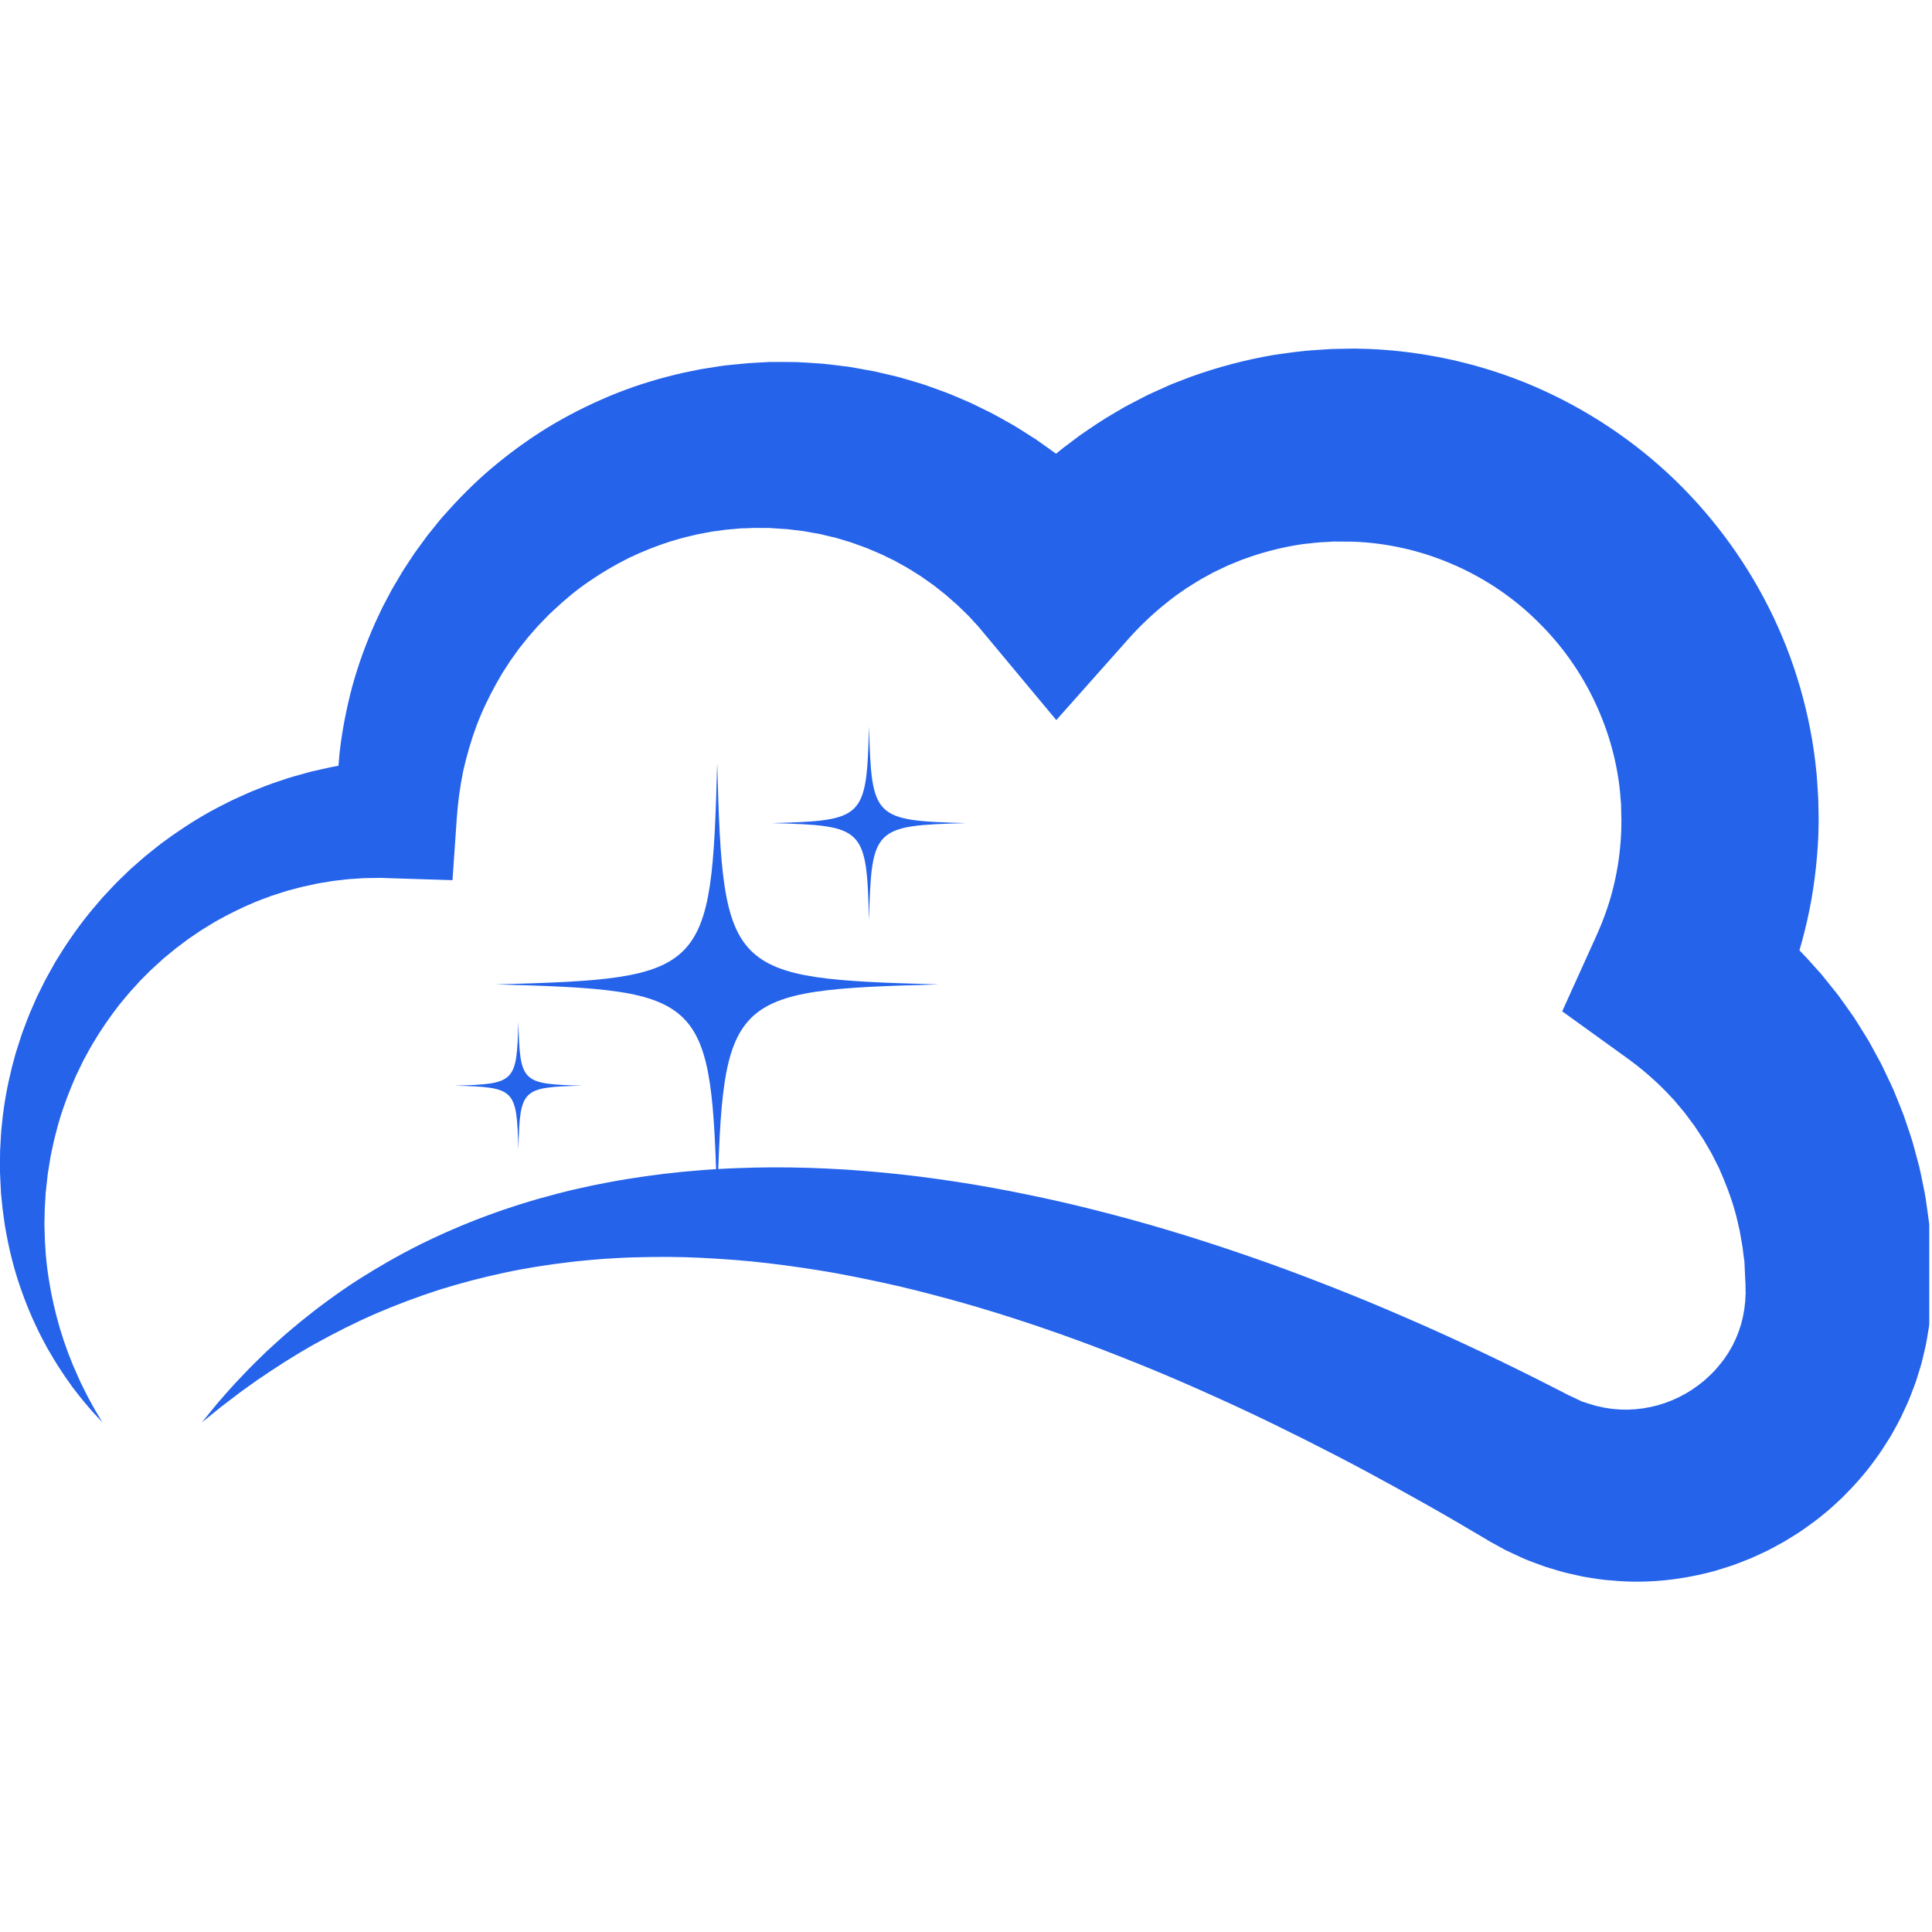 <svg version="1.0" preserveAspectRatio="xMidYMid meet" height="1000" viewBox="0 0 750 750" zoomAndPan="magnify" width="1000" xmlns:xlink="http://www.w3.org/1999/xlink" xmlns="http://www.w3.org/2000/svg"><defs><clipPath id="7753cc5bc3"><path clip-rule="nonzero" d="M 0 0.121 L 748.941 0.121 L 748.941 479.16 L 0 479.16 Z M 0 0.121"></path></clipPath><clipPath id="2542ae6272"><path clip-rule="nonzero" d="M 192.344 161.004 L 364.699 161.004 L 364.699 333.098 L 192.344 333.098 Z M 192.344 161.004"></path></clipPath><clipPath id="983b2dfd67"><path clip-rule="nonzero" d="M 176.438 261 L 227 261 L 227 312 L 176.438 312 Z M 176.438 261"></path></clipPath><clipPath id="0d0dedb0dd"><path clip-rule="nonzero" d="M 299.293 146.863 L 375.008 146.863 L 375.008 222.434 L 299.293 222.434 Z M 299.293 146.863"></path></clipPath><clipPath id="44cbfe5aae"><rect height="480" y="0" width="750" x="0"></rect></clipPath></defs><g transform="matrix(1, 0, 0, 1, 0, 135)"><g clip-path="url(#44cbfe5aae)"><g clip-path="url(#7753cc5bc3)"><path fill-rule="nonzero" fill-opacity="1" d="M 749.984 362.543 L 749.969 360.965 L 749.949 359.281 L 749.855 352.531 C 749.855 352.41 749.84 352.199 749.832 352.016 L 749.793 351.434 L 749.707 350.277 L 749.555 347.965 L 749.203 343.344 C 748.988 340.137 748.551 337.488 748.172 334.68 C 747.777 331.887 747.426 329.094 746.816 326.328 C 746.258 323.578 745.727 320.805 745.086 318.055 L 742.887 309.875 C 742.703 309.188 742.523 308.508 742.312 307.832 L 741.66 305.824 L 740.316 301.805 L 738.949 297.793 L 737.387 293.852 L 735.797 289.914 L 734.992 287.953 L 734.102 286.027 L 730.469 278.367 C 729.137 275.883 727.781 273.395 726.422 270.914 L 725.395 269.066 C 725.043 268.457 724.656 267.852 724.293 267.254 L 722.047 263.656 L 719.789 260.07 L 717.352 256.602 L 714.883 253.145 L 713.645 251.426 C 713.219 250.859 712.773 250.316 712.328 249.762 L 707.016 243.16 C 705.141 241.043 703.242 238.941 701.336 236.844 C 700.41 235.867 699.48 234.895 698.539 233.922 C 698.898 232.695 699.25 231.465 699.582 230.227 C 701.031 224.891 702.242 219.504 703.215 214.062 C 704.168 208.621 704.867 203.137 705.34 197.645 C 705.453 196.266 705.574 194.898 705.656 193.523 L 705.867 189.398 C 705.922 188.023 705.941 186.641 705.969 185.266 L 705.988 184.242 L 706 183.719 L 705.988 182.332 L 705.961 180.699 L 705.867 175.777 L 705.859 175.375 L 705.82 174.812 L 705.758 173.672 L 705.473 169.105 L 705.305 166.824 C 705.246 166.07 705.203 165.25 705.109 164.602 C 704.055 153.59 701.922 142.672 698.859 132.039 C 695.789 121.398 691.758 111.043 686.797 101.172 C 681.848 91.297 676.008 81.875 669.387 73.066 C 662.758 64.254 655.363 56.016 647.262 48.547 C 639.172 41.07 630.379 34.348 621.062 28.445 C 611.75 22.551 601.887 17.484 591.645 13.359 C 581.402 9.254 570.77 6.094 559.949 3.91 C 549.133 1.738 538.133 0.516 527.145 0.352 L 526.891 0.344 L 526.77 0.332 L 525.551 0.324 L 525.141 0.332 L 524.316 0.344 L 522.684 0.371 L 519.398 0.434 L 517.762 0.473 L 516.941 0.492 L 515.812 0.555 L 511.293 0.852 C 505.016 1.203 499.871 2.031 494.383 2.801 C 483.555 4.652 472.895 7.473 462.57 11.16 C 460 12.137 457.43 13.102 454.887 14.109 L 447.379 17.477 C 446.758 17.77 446.129 18.039 445.52 18.344 L 443.688 19.277 L 440.047 21.172 C 438.836 21.809 437.613 22.418 436.422 23.082 L 432.883 25.164 C 428.133 27.875 423.621 30.965 419.137 34.07 L 412.598 38.988 C 411.703 39.688 410.824 40.41 409.945 41.141 C 409.281 40.633 408.605 40.133 407.902 39.652 L 402.297 35.676 C 400.379 34.43 398.434 33.211 396.504 31.988 C 395.523 31.379 394.57 30.75 393.582 30.176 L 390.586 28.484 C 388.578 27.387 386.609 26.219 384.566 25.191 L 378.402 22.172 L 376.855 21.422 C 376.348 21.18 375.812 20.961 375.285 20.738 L 372.133 19.387 C 367.953 17.531 363.629 16.043 359.324 14.508 C 357.164 13.766 354.957 13.176 352.77 12.508 L 349.488 11.551 C 348.391 11.234 347.273 11.004 346.164 10.727 L 339.512 9.172 C 337.273 8.746 335.031 8.355 332.789 7.961 L 329.43 7.379 L 326.047 6.961 C 323.789 6.695 321.539 6.406 319.281 6.176 L 312.5 5.742 C 311.371 5.688 310.238 5.594 309.109 5.559 L 305.723 5.527 L 302.332 5.52 L 299.371 5.52 L 299.27 5.527 C 299.406 5.52 297.656 5.547 298.359 5.539 L 298.184 5.547 L 292.637 5.859 L 291.25 5.945 L 290.887 5.961 L 290.426 6 L 289.508 6.086 L 285.832 6.426 L 282.168 6.797 L 281.254 6.898 L 280.41 7.016 L 278.738 7.266 C 276.504 7.621 274.277 7.941 272.051 8.32 L 265.43 9.672 C 256.633 11.656 247.98 14.23 239.625 17.531 C 231.281 20.855 223.203 24.777 215.473 29.254 C 207.758 33.773 200.449 38.906 193.559 44.508 C 186.633 50.07 180.273 56.293 174.344 62.832 L 172.137 65.297 L 171.043 66.535 L 169.996 67.824 L 165.848 72.984 L 161.945 78.316 L 160.98 79.648 L 160.066 81.027 L 158.25 83.781 L 156.441 86.535 L 154.758 89.375 L 153.082 92.215 L 152.246 93.625 L 151.469 95.078 L 148.398 100.891 L 145.605 106.848 C 142.051 114.844 139.051 123.074 136.75 131.477 C 134.5 139.898 132.836 148.441 131.844 157.039 C 131.664 158.789 131.516 160.535 131.387 162.281 L 130.91 162.355 C 128.988 162.664 127.09 163.105 125.191 163.539 L 122.352 164.188 C 121.402 164.398 120.453 164.602 119.523 164.879 L 113.914 166.449 L 112.516 166.848 L 111.137 167.305 L 108.379 168.227 C 104.688 169.391 101.113 170.906 97.527 172.305 C 95.754 173.07 94 173.887 92.246 174.672 C 91.371 175.078 90.488 175.457 89.625 175.883 L 87.051 177.195 C 80.156 180.609 73.609 184.637 67.352 188.992 L 62.711 192.336 L 58.238 195.879 C 56.734 197.035 55.316 198.305 53.887 199.551 L 51.75 201.426 L 50.684 202.371 L 49.66 203.348 L 45.582 207.297 C 44.242 208.629 42.977 210.043 41.684 211.402 L 39.754 213.477 L 37.918 215.617 C 36.707 217.062 35.461 218.465 34.293 219.938 C 29.59 225.809 25.359 232.004 21.508 238.379 L 18.777 243.262 C 17.844 244.863 17.023 246.535 16.203 248.199 L 14.965 250.695 C 14.547 251.527 14.141 252.359 13.785 253.207 L 11.57 258.305 C 10.836 260.004 10.238 261.762 9.57 263.484 L 8.598 266.07 C 8.285 266.938 8.023 267.816 7.734 268.695 C 7.172 270.453 6.598 272.199 6.059 273.957 L 4.629 279.273 C 2.875 286.391 1.504 293.586 0.812 300.82 C 0.34 304.418 0.262 308.062 0.043 311.66 C -0.008 313.461 0.008 315.273 -0.004 317.078 L -0.008 319.766 C 0.008 320.672 0.066 321.57 0.102 322.465 L 0.371 327.84 L 0.379 328.105 L 0.387 328.188 L 0.398 328.348 L 0.496 329.289 L 0.625 330.555 L 0.883 333.078 L 1.012 334.348 L 1.199 335.703 L 1.57 338.43 L 1.953 341.145 L 2.438 343.777 C 3.719 350.773 5.457 357.656 7.746 364.328 C 10.016 370.996 12.73 377.469 15.891 383.672 L 18.332 388.285 L 20.969 392.758 C 21.836 394.258 22.828 395.68 23.75 397.133 C 24.66 398.59 25.68 399.988 26.668 401.395 L 28.156 403.504 L 29.727 405.535 C 30.793 406.887 31.809 408.254 32.941 409.535 C 34.059 410.84 35.125 412.164 36.273 413.422 L 39.75 417.156 L 37.148 412.785 C 36.281 411.344 35.508 409.824 34.691 408.363 C 33.859 406.902 33.148 405.371 32.398 403.871 L 31.277 401.625 L 30.242 399.332 C 27.469 393.25 25.125 387.027 23.254 380.703 C 21.387 374.379 19.941 367.98 18.941 361.543 C 17.91 355.129 17.391 348.664 17.301 342.234 L 17.25 339.828 L 17.301 337.488 L 17.355 335.16 L 17.379 333.996 L 17.453 332.73 L 17.605 330.195 L 17.68 328.93 L 17.715 328.289 L 17.734 327.977 L 17.746 327.82 L 17.75 327.738 C 17.758 328.09 17.758 327.793 17.758 327.848 L 18.281 323.105 C 18.371 322.309 18.438 321.523 18.543 320.738 L 18.922 318.387 C 19.18 316.828 19.398 315.258 19.684 313.711 C 20.367 310.625 20.918 307.523 21.789 304.5 C 23.293 298.422 25.375 292.512 27.723 286.781 L 29.543 282.52 L 31.562 278.348 C 31.906 277.652 32.219 276.949 32.582 276.266 L 33.695 274.254 C 34.453 272.914 35.133 271.531 35.941 270.23 C 39.059 264.941 42.543 259.922 46.25 255.113 C 48.219 252.793 50.062 250.398 52.16 248.207 L 53.684 246.535 L 54.441 245.691 L 55.242 244.898 L 58.434 241.699 C 59.512 240.656 60.656 239.676 61.754 238.656 L 63.41 237.141 L 65.148 235.719 C 66.316 234.777 67.434 233.785 68.621 232.879 L 72.199 230.199 L 73.086 229.523 L 74.012 228.902 L 75.855 227.648 C 77.082 226.816 78.289 225.957 79.578 225.215 L 83.355 222.895 L 87.238 220.766 C 92.453 218.031 97.762 215.516 103.262 213.566 L 105.305 212.789 C 105.992 212.551 106.691 212.344 107.383 212.113 C 108.77 211.68 110.145 211.219 111.531 210.793 C 114.352 210.082 117.113 209.238 119.961 208.703 L 122.074 208.23 L 123.125 208 L 124.191 207.824 L 128.453 207.113 C 129.156 206.977 129.875 206.91 130.59 206.828 L 132.73 206.586 C 134.156 206.418 135.57 206.223 137.008 206.18 L 141.297 205.891 C 142.727 205.848 144.16 205.855 145.586 205.828 L 147.723 205.789 L 149.871 205.867 L 154.145 206.004 L 175.66 206.68 L 177.305 182.836 C 177.734 176.594 178.562 170.426 179.801 164.383 C 181.164 158.355 182.859 152.445 184.988 146.715 C 187.148 141 189.801 135.496 192.75 130.203 L 195.023 126.273 L 197.488 122.465 L 198.102 121.512 L 198.766 120.586 L 200.086 118.746 L 201.398 116.906 L 202.809 115.141 L 204.211 113.367 L 204.906 112.477 L 205.652 111.637 L 208.613 108.234 C 210.711 106.082 212.727 103.871 214.945 101.855 C 219.309 97.77 223.883 93.922 228.812 90.602 C 233.715 87.254 238.809 84.242 244.078 81.625 C 249.383 79.074 254.836 76.914 260.398 75.137 L 264.598 73.914 C 265.996 73.516 267.43 73.238 268.836 72.891 C 269.547 72.723 270.242 72.527 270.957 72.379 L 273.098 71.984 L 275.238 71.578 L 276.305 71.371 L 277.387 71.223 L 281.691 70.637 L 286.023 70.258 L 287.105 70.152 L 287.641 70.109 L 288.109 70.098 L 289.98 70.051 L 291.844 69.969 L 292.305 69.949 L 292.539 69.93 L 292.871 69.93 L 294.258 69.941 L 299.812 69.977 L 299.988 69.977 C 300.746 69.969 299.055 69.984 299.254 69.984 L 299.316 69.996 L 299.59 70.016 L 300.129 70.062 L 301.215 70.133 L 303.379 70.281 L 305.539 70.41 C 306.258 70.477 306.973 70.59 307.688 70.672 L 311.969 71.18 L 316.203 71.945 L 318.312 72.309 L 320.402 72.816 L 324.566 73.805 L 328.656 75.035 C 329.336 75.246 330.031 75.414 330.699 75.664 L 332.703 76.391 C 334.035 76.895 335.395 77.309 336.703 77.863 C 339.309 79 341.961 79.988 344.477 81.312 L 346.391 82.234 C 346.703 82.395 347.031 82.531 347.344 82.699 L 348.27 83.219 L 351.98 85.281 C 353.215 85.973 354.383 86.773 355.59 87.516 L 357.387 88.637 C 357.98 89.023 358.543 89.449 359.121 89.855 L 362.578 92.297 L 365.895 94.93 C 367.031 95.766 368.066 96.73 369.125 97.668 L 370.715 99.055 C 371.254 99.504 371.785 99.969 372.277 100.477 L 375.305 103.418 C 375.82 103.891 376.293 104.418 376.766 104.934 L 378.188 106.488 L 379.629 108.031 C 380.109 108.543 380.523 109.113 380.98 109.641 L 383.68 112.875 L 410.055 144.531 L 438.188 112.875 C 442.59 107.93 447.418 103.379 452.539 99.25 C 453.852 98.25 455.098 97.176 456.441 96.227 L 460.48 93.406 C 463.262 91.656 466.008 89.855 468.93 88.367 L 471.074 87.184 C 471.805 86.805 472.555 86.488 473.293 86.129 L 475.504 85.074 L 476.605 84.547 C 476.973 84.375 477.363 84.242 477.742 84.086 L 482.262 82.227 L 486.875 80.637 C 493.07 78.633 499.402 77.133 505.84 76.207 C 509.008 75.887 512.531 75.414 514.988 75.395 L 517.004 75.266 L 517.516 75.219 L 518.328 75.23 L 519.973 75.238 L 523.246 75.258 L 525.113 75.258 L 525.176 75.266 L 525.324 75.277 C 531.828 75.508 538.262 76.367 544.547 77.762 C 550.832 79.16 556.984 81.125 562.91 83.633 C 568.844 86.109 574.566 89.125 579.973 92.637 C 585.383 96.152 590.496 100.145 595.184 104.602 C 599.879 109.039 604.219 113.855 608.062 119.031 C 611.91 124.211 615.293 129.719 618.152 135.48 C 620.996 141.238 623.363 147.223 625.168 153.371 C 626.957 159.516 628.238 165.816 628.871 172.211 C 628.938 172.637 628.93 172.914 628.969 173.258 L 629.031 174.246 L 629.207 176.215 L 629.254 176.703 L 629.281 176.965 L 629.289 177.371 L 629.328 179.008 L 629.398 182.289 L 629.43 183.648 L 629.43 183.66 L 629.418 184.266 C 629.398 185.07 629.418 185.883 629.383 186.688 L 629.289 189.113 L 629.141 191.523 C 628.891 194.742 628.531 197.941 628.012 201.121 C 627.48 204.293 626.812 207.438 626.016 210.555 C 624.426 216.785 622.18 222.84 619.516 228.707 L 606.445 257.594 L 631.516 275.668 C 636.914 279.551 641.984 283.906 646.664 288.664 L 650.09 292.309 C 651.156 293.602 652.219 294.879 653.301 296.156 C 653.566 296.477 653.848 296.785 654.102 297.117 L 654.844 298.125 L 656.332 300.129 L 657.84 302.137 L 659.211 304.234 L 660.598 306.316 C 660.828 306.664 661.066 307.008 661.289 307.359 L 661.918 308.441 L 664.438 312.77 C 665.18 314.266 665.93 315.754 666.695 317.242 L 667.27 318.352 L 667.762 319.508 L 668.746 321.812 C 671.348 327.957 673.539 334.309 674.898 340.871 C 675.348 342.492 675.574 344.168 675.867 345.809 C 676.152 347.445 676.531 349.234 676.617 350.516 L 676.883 352.605 L 677.031 353.648 L 677.105 354.176 L 677.145 354.438 C 677.16 354.527 677.18 354.594 677.18 354.75 L 677.492 361.488 L 677.578 363.172 L 677.594 363.598 C 677.57 362.195 677.594 363.332 677.586 363.07 L 677.594 363.285 L 677.605 363.977 L 677.605 364.219 C 677.605 364.867 677.605 365.512 677.625 366.16 L 677.66 367.133 L 677.594 368.082 C 677.551 368.711 677.523 369.348 677.504 369.977 C 677.492 370.625 677.348 371.227 677.293 371.855 C 677.199 372.465 677.191 373.102 677.059 373.711 C 676.93 374.32 676.812 374.926 676.711 375.543 C 676.652 375.848 676.617 376.152 676.551 376.461 L 676.312 377.348 C 676.152 377.949 676.008 378.547 675.867 379.148 L 675.285 380.906 C 674.961 382.109 674.398 383.211 673.973 384.371 C 673.77 384.953 673.426 385.48 673.18 386.055 L 672.781 386.898 L 672.586 387.324 L 672.344 387.719 C 671.707 388.793 671.152 389.918 670.41 390.938 C 669.09 393.082 667.426 395.016 665.742 396.938 C 664.816 397.824 663.996 398.812 662.996 399.637 C 662.508 400.059 662.055 400.535 661.562 400.949 C 661.047 401.348 660.539 401.754 660.039 402.164 C 659.547 402.594 659.016 402.957 658.477 403.324 C 657.941 403.695 657.422 404.102 656.875 404.461 C 656.324 404.789 655.762 405.129 655.215 405.48 C 654.926 405.648 654.668 405.848 654.375 405.996 L 653.504 406.449 L 651.785 407.375 C 651.18 407.633 650.594 407.902 650 408.18 C 649.691 408.32 649.406 408.477 649.102 408.594 L 648.188 408.938 L 646.367 409.641 C 645.738 409.824 645.117 410.02 644.5 410.211 L 643.562 410.52 L 642.621 410.73 C 641.984 410.879 641.355 411.047 640.727 411.211 C 640.086 411.312 639.449 411.414 638.812 411.535 L 637.859 411.73 C 637.535 411.766 637.211 411.793 636.898 411.828 C 636.25 411.895 635.613 411.977 634.965 412.062 C 634.32 412.109 633.68 412.117 633.035 412.156 C 632.387 412.191 631.742 412.258 631.094 412.211 C 630.445 412.191 629.797 412.184 629.152 412.184 C 628.492 412.191 627.859 412.062 627.207 412.035 L 626.23 411.961 L 625.75 411.926 L 625.258 411.84 C 624.621 411.73 623.973 411.629 623.324 411.535 C 622.668 411.48 622.031 411.285 621.395 411.148 L 619.453 410.723 C 618.816 410.52 618.176 410.312 617.531 410.129 L 616.57 409.852 C 616.484 409.832 616.391 409.809 616.328 409.789 L 616.172 409.723 L 615.848 409.602 C 615.422 409.438 614.977 409.297 614.523 409.18 L 614.18 409.086 C 614.164 409.098 613.969 408.992 613.859 408.949 L 613.48 408.762 L 611.965 408.031 L 610.441 407.309 L 609.672 406.949 L 609.293 406.762 L 609.098 406.68 C 609.469 406.875 608.008 406.098 609.883 407.105 L 606.797 405.523 C 602.691 403.402 598.559 401.32 594.426 399.246 C 577.875 390.973 561.098 383.125 544.066 375.793 C 535.555 372.105 526.992 368.535 518.344 365.141 C 509.711 361.75 501.027 358.43 492.273 355.297 C 474.742 349.074 457.012 343.332 439.012 338.406 C 430 335.953 420.957 333.625 411.84 331.543 C 402.715 329.48 393.543 327.59 384.328 325.926 C 375.09 324.27 365.812 322.883 356.5 321.699 C 347.172 320.543 337.809 319.656 328.422 319.039 C 319.027 318.453 309.605 318.137 300.18 318.168 L 293.105 318.25 C 290.75 318.297 288.391 318.398 286.031 318.473 C 283.68 318.527 281.324 318.676 278.965 318.812 C 276.609 318.953 274.258 319.074 271.902 319.293 C 262.496 320 253.105 321.145 243.789 322.652 C 239.129 323.371 234.492 324.312 229.867 325.215 L 222.961 326.754 L 221.234 327.145 L 219.52 327.578 L 216.094 328.457 C 197.832 333.156 180.082 339.719 163.316 347.996 C 154.945 352.172 146.844 356.812 139.012 361.797 C 131.215 366.836 123.75 372.324 116.602 378.125 L 111.316 382.551 C 109.582 384.051 107.898 385.621 106.191 387.145 C 105.348 387.922 104.492 388.672 103.656 389.457 L 101.199 391.852 C 99.582 393.469 97.91 395.016 96.34 396.676 L 91.629 401.625 C 90.059 403.27 88.578 405.02 87.066 406.719 L 84.824 409.281 C 84.078 410.129 83.387 411.016 82.664 411.887 L 78.391 417.156 L 83.664 412.895 C 84.543 412.184 85.406 411.449 86.301 410.77 L 88.992 408.723 L 91.668 406.691 C 92.551 406.016 93.426 405.32 94.352 404.684 L 99.816 400.777 C 107.199 395.727 114.676 390.91 122.41 386.613 C 130.156 382.328 138.004 378.344 146.047 374.879 C 154.09 371.398 162.27 368.371 170.527 365.688 C 178.82 363.09 187.199 360.91 195.633 359.098 C 204.07 357.277 212.594 355.953 221.125 354.953 C 225.391 354.426 229.684 354.086 233.949 353.715 C 238.246 353.465 242.516 353.168 246.816 353.086 C 255.391 352.855 263.965 352.848 272.543 353.301 C 281.113 353.742 289.664 354.359 298.199 355.379 C 306.727 356.406 315.23 357.625 323.699 359.113 C 332.164 360.66 340.594 362.406 348.988 364.328 C 357.379 366.297 365.719 368.52 374.027 370.848 C 390.633 375.582 407.062 381.082 423.297 387.145 C 427.355 388.68 431.402 390.227 435.434 391.844 C 437.449 392.629 439.465 393.434 441.484 394.246 C 443.488 395.07 445.504 395.863 447.512 396.707 C 455.535 400.016 463.5 403.508 471.426 407.09 C 487.301 414.207 502.941 421.91 518.449 429.918 C 526.195 433.918 533.887 438.043 541.535 442.273 C 549.18 446.492 556.809 450.754 564.359 455.145 C 568.145 457.344 571.914 459.555 575.664 461.793 L 578.484 463.473 L 582.406 465.629 L 583.887 466.441 L 584.258 466.648 C 584.395 466.719 584.449 466.758 584.691 466.867 L 585.895 467.441 C 587.512 468.207 589.137 468.961 590.766 469.688 L 591.992 470.223 L 592.613 470.5 L 593.168 470.715 L 595.375 471.555 L 599.824 473.191 C 601.34 473.672 602.867 474.129 604.383 474.578 C 605.906 475.023 607.426 475.492 608.988 475.816 L 613.664 476.855 L 614.832 477.102 L 616.012 477.297 L 618.383 477.668 C 619.961 477.891 621.543 478.184 623.129 478.324 L 627.918 478.727 C 640.719 479.676 653.633 478.148 665.938 474.762 C 667.465 474.301 668.988 473.82 670.504 473.328 L 672.789 472.594 C 673.539 472.332 674.277 472.035 675.027 471.75 L 679.484 470.004 C 680.953 469.375 682.383 468.688 683.836 468.023 L 686.008 467.004 C 686.73 466.668 687.414 466.27 688.125 465.898 L 692.332 463.613 C 693.711 462.809 695.059 461.949 696.422 461.109 C 697.777 460.266 699.129 459.418 700.41 458.477 L 704.316 455.672 C 705.602 454.719 706.828 453.684 708.078 452.688 C 710.609 450.707 712.902 448.449 715.262 446.27 C 719.809 441.73 724.145 436.922 727.91 431.637 C 729.871 429.055 731.59 426.301 733.316 423.547 L 733.965 422.52 L 734.566 421.453 L 735.75 419.32 C 736.508 417.879 737.34 416.473 738.031 414.992 C 739.402 412.043 740.852 409.113 741.973 406.043 C 742.555 404.527 743.152 403.004 743.699 401.469 L 745.16 396.801 L 745.863 394.453 C 746.086 393.672 746.258 392.879 746.453 392.082 C 746.844 390.5 747.207 388.922 747.562 387.328 C 747.918 385.742 748.137 384.133 748.414 382.535 C 748.656 380.934 748.973 379.336 749.121 377.723 L 749.582 372.91 L 749.773 370.496 L 749.855 368.094 L 749.969 363.293 L 749.98 362.691 L 749.98 362.387 C 749.996 363.043 749.984 362.449 749.984 362.543" fill="#2563eb"></path></g><g clip-path="url(#2542ae6272)"><path fill-rule="nonzero" fill-opacity="1" d="M 278.41 161.191 C 276.176 243.094 274.359 244.906 192.457 247.145 C 274.359 249.379 276.176 251.195 278.41 333.098 C 280.648 251.195 282.461 249.379 364.363 247.145 C 282.461 244.906 280.648 243.094 278.41 161.191" fill="#2563eb"></path></g><g clip-path="url(#983b2dfd67)"><path fill-rule="nonzero" fill-opacity="1" d="M 201.227 261.656 C 200.578 285.277 200.055 285.801 176.438 286.445 C 200.055 287.09 200.578 287.613 201.227 311.234 C 201.867 287.613 202.391 287.09 226.012 286.445 C 202.391 285.801 201.867 285.277 201.227 261.656" fill="#2563eb"></path></g><g clip-path="url(#0d0dedb0dd)"><path fill-rule="nonzero" fill-opacity="1" d="M 337.352 222.184 C 338.332 186.297 339.125 185.504 375.008 184.523 C 339.125 183.543 338.332 182.75 337.352 146.863 C 336.371 182.75 335.574 183.543 299.691 184.523 C 335.574 185.504 336.371 186.297 337.352 222.184" fill="#2563eb"></path></g></g></g></svg>